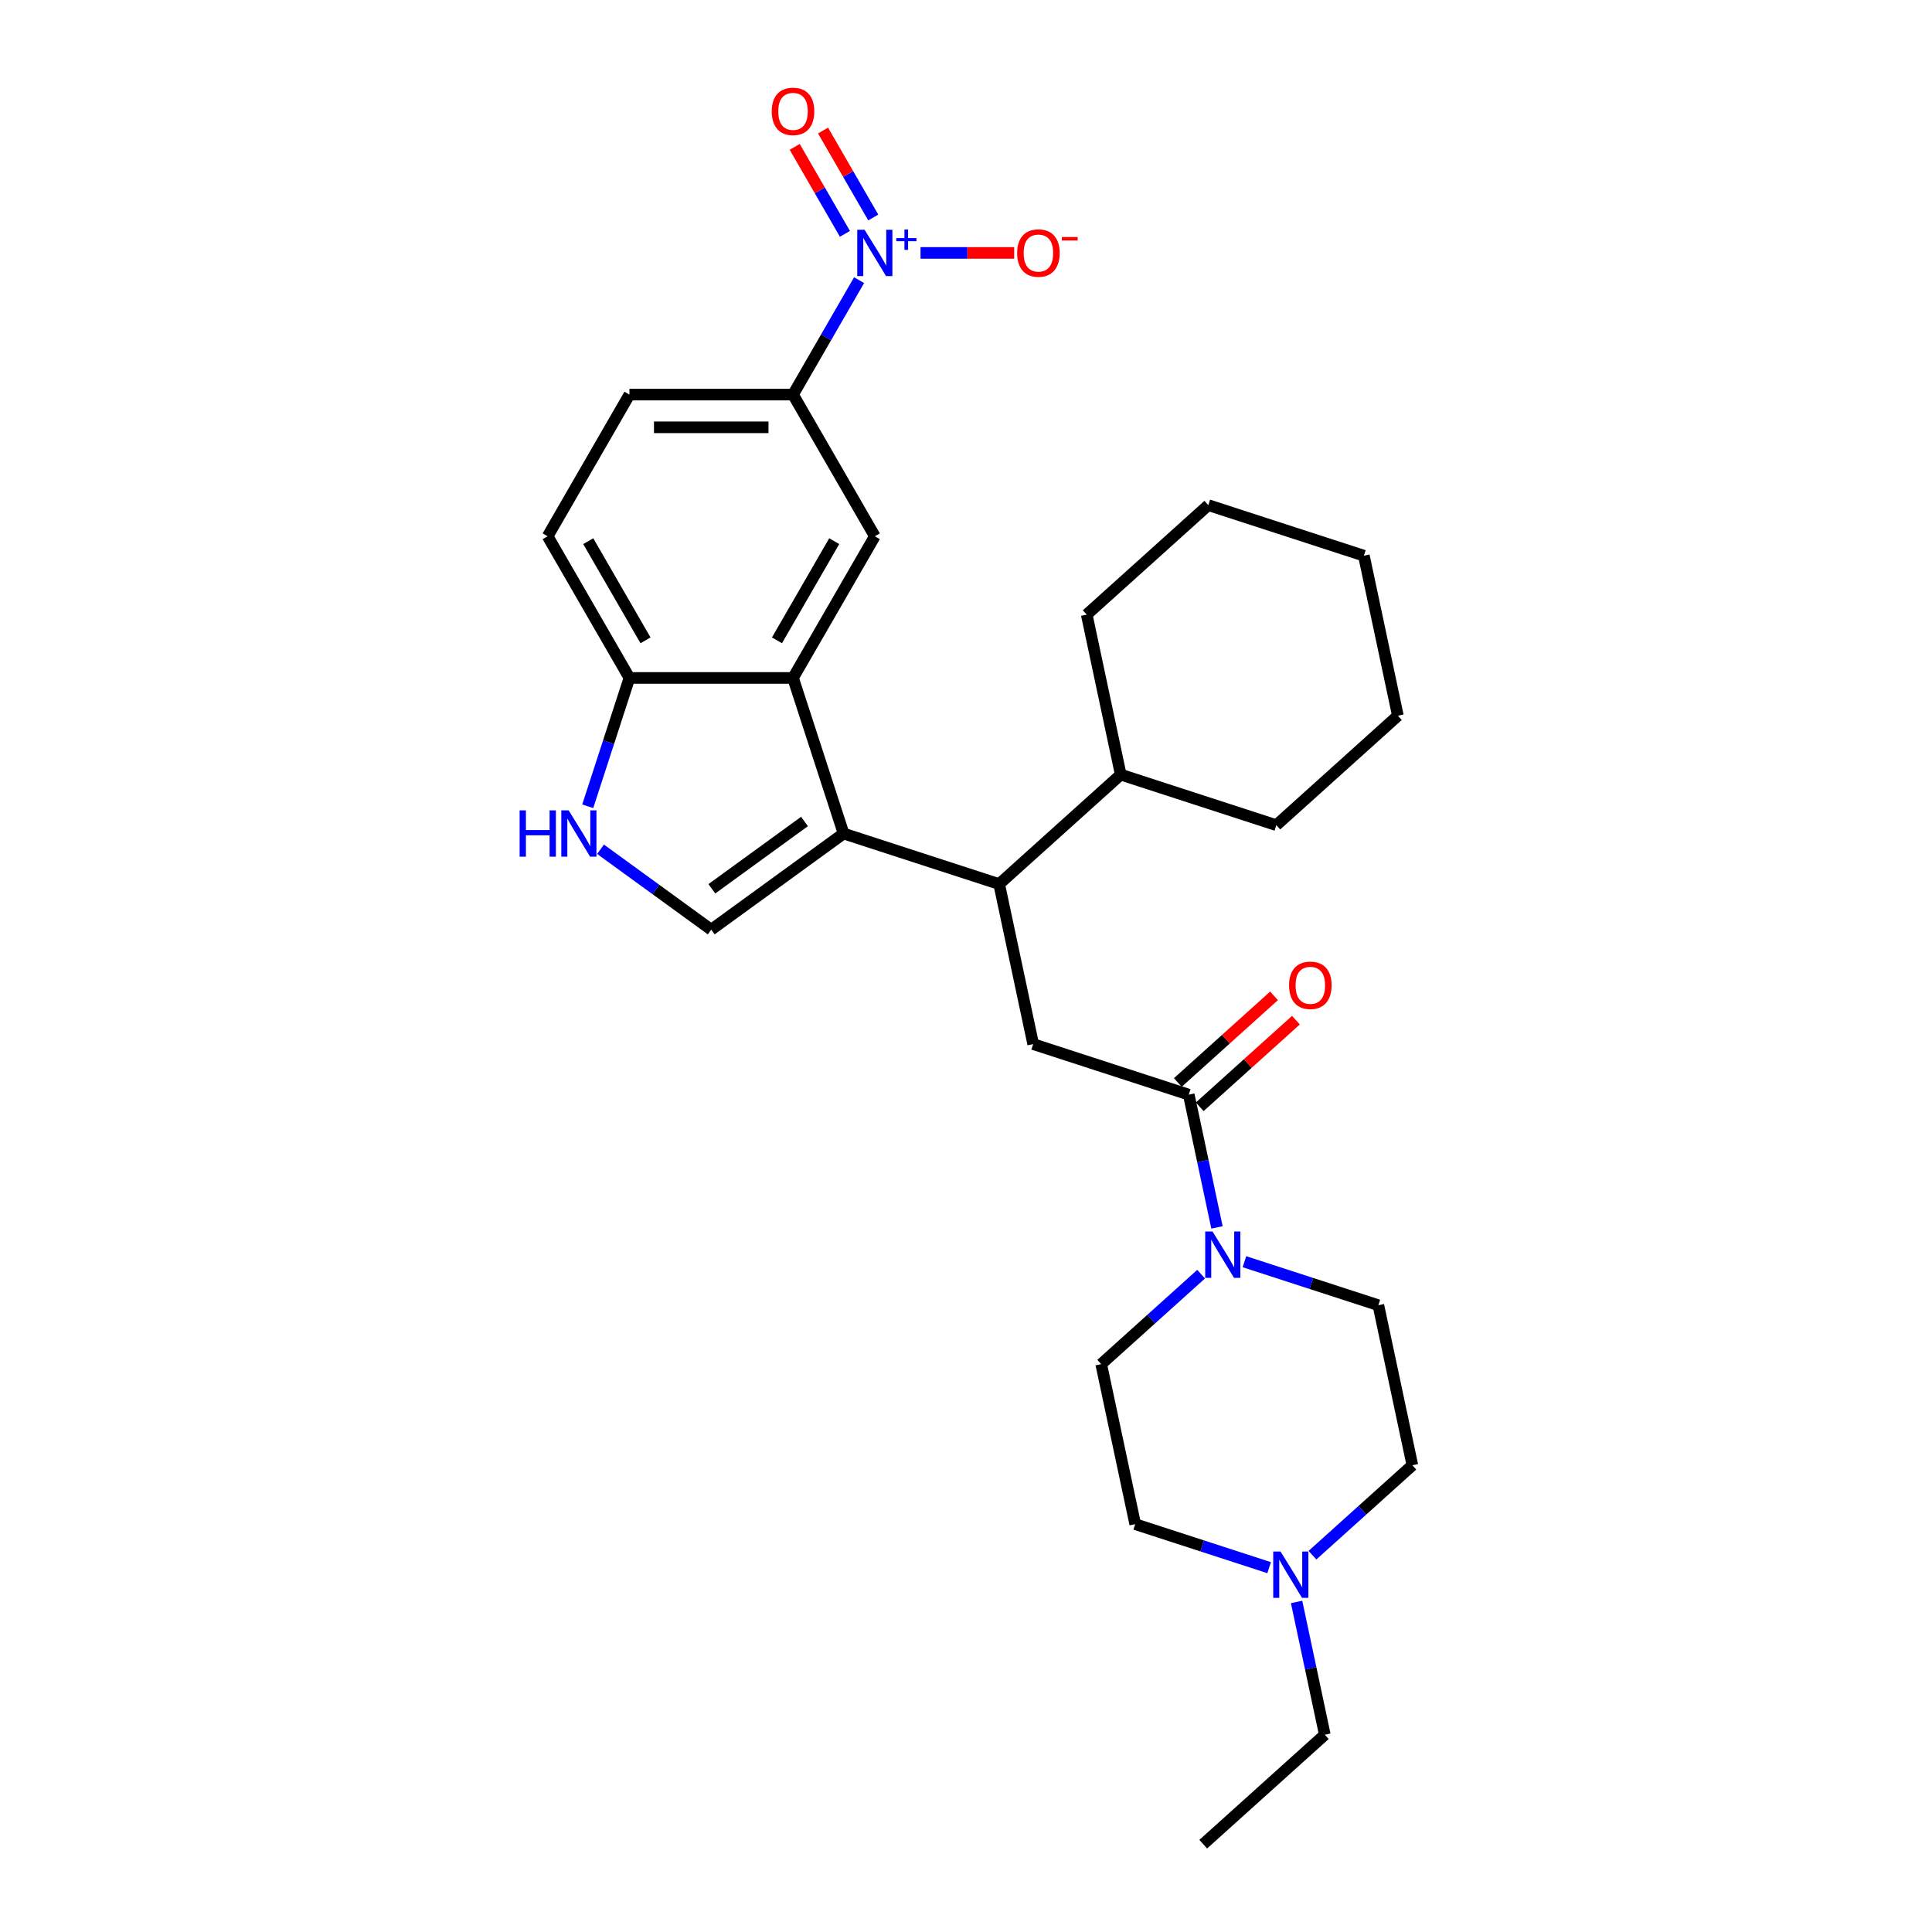 <?xml version='1.0' encoding='iso-8859-1'?>
<svg version='1.1' baseProfile='full'
              xmlns='http://www.w3.org/2000/svg'
                      xmlns:rdkit='http://www.rdkit.org/xml'
                      xmlns:xlink='http://www.w3.org/1999/xlink'
                  xml:space='preserve'
width='1000px' height='1000px' viewBox='0 0 1000 1000'>
<!-- END OF HEADER -->
<rect style='opacity:1.0;fill:#FFFFFF;stroke:none' width='1000' height='1000' x='0' y='0'> </rect>
<path class='bond-1' d='M 436.635,431.433 L 410.469,350.902' style='fill:none;fill-rule:evenodd;stroke:#000000;stroke-width:6px;stroke-linecap:butt;stroke-linejoin:miter;stroke-opacity:1' />
<path class='bond-2' d='M 436.635,431.433 L 368.131,481.203' style='fill:none;fill-rule:evenodd;stroke:#000000;stroke-width:6px;stroke-linecap:butt;stroke-linejoin:miter;stroke-opacity:1' />
<path class='bond-2' d='M 416.405,425.198 L 368.453,460.037' style='fill:none;fill-rule:evenodd;stroke:#000000;stroke-width:6px;stroke-linecap:butt;stroke-linejoin:miter;stroke-opacity:1' />
<path class='bond-4' d='M 436.635,431.433 L 517.165,457.599' style='fill:none;fill-rule:evenodd;stroke:#000000;stroke-width:6px;stroke-linecap:butt;stroke-linejoin:miter;stroke-opacity:1' />
<path class='bond-0' d='M 444.662,145.017 L 427.565,174.629' style='fill:none;fill-rule:evenodd;stroke:#0000FF;stroke-width:6px;stroke-linecap:butt;stroke-linejoin:miter;stroke-opacity:1' />
<path class='bond-0' d='M 427.565,174.629 L 410.469,204.241' style='fill:none;fill-rule:evenodd;stroke:#000000;stroke-width:6px;stroke-linecap:butt;stroke-linejoin:miter;stroke-opacity:1' />
<path class='bond-12' d='M 476.469,130.911 L 500.708,130.911' style='fill:none;fill-rule:evenodd;stroke:#0000FF;stroke-width:6px;stroke-linecap:butt;stroke-linejoin:miter;stroke-opacity:1' />
<path class='bond-12' d='M 500.708,130.911 L 524.948,130.911' style='fill:none;fill-rule:evenodd;stroke:#FF0000;stroke-width:6px;stroke-linecap:butt;stroke-linejoin:miter;stroke-opacity:1' />
<path class='bond-13' d='M 451.995,112.57 L 439,90.062' style='fill:none;fill-rule:evenodd;stroke:#0000FF;stroke-width:6px;stroke-linecap:butt;stroke-linejoin:miter;stroke-opacity:1' />
<path class='bond-13' d='M 439,90.062 L 426.005,67.554' style='fill:none;fill-rule:evenodd;stroke:#FF0000;stroke-width:6px;stroke-linecap:butt;stroke-linejoin:miter;stroke-opacity:1' />
<path class='bond-13' d='M 437.329,121.037 L 424.334,98.529' style='fill:none;fill-rule:evenodd;stroke:#0000FF;stroke-width:6px;stroke-linecap:butt;stroke-linejoin:miter;stroke-opacity:1' />
<path class='bond-13' d='M 424.334,98.529 L 411.339,76.021' style='fill:none;fill-rule:evenodd;stroke:#FF0000;stroke-width:6px;stroke-linecap:butt;stroke-linejoin:miter;stroke-opacity:1' />
<path class='bond-8' d='M 410.469,350.902 L 452.806,277.572' style='fill:none;fill-rule:evenodd;stroke:#000000;stroke-width:6px;stroke-linecap:butt;stroke-linejoin:miter;stroke-opacity:1' />
<path class='bond-8' d='M 402.153,331.435 L 431.79,280.104' style='fill:none;fill-rule:evenodd;stroke:#000000;stroke-width:6px;stroke-linecap:butt;stroke-linejoin:miter;stroke-opacity:1' />
<path class='bond-10' d='M 410.469,350.902 L 325.794,350.902' style='fill:none;fill-rule:evenodd;stroke:#000000;stroke-width:6px;stroke-linecap:butt;stroke-linejoin:miter;stroke-opacity:1' />
<path class='bond-6' d='M 368.131,481.203 L 339.485,460.391' style='fill:none;fill-rule:evenodd;stroke:#000000;stroke-width:6px;stroke-linecap:butt;stroke-linejoin:miter;stroke-opacity:1' />
<path class='bond-6' d='M 339.485,460.391 L 310.839,439.578' style='fill:none;fill-rule:evenodd;stroke:#0000FF;stroke-width:6px;stroke-linecap:butt;stroke-linejoin:miter;stroke-opacity:1' />
<path class='bond-3' d='M 615.301,566.589 L 534.77,540.423' style='fill:none;fill-rule:evenodd;stroke:#000000;stroke-width:6px;stroke-linecap:butt;stroke-linejoin:miter;stroke-opacity:1' />
<path class='bond-5' d='M 615.301,566.589 L 622.604,600.948' style='fill:none;fill-rule:evenodd;stroke:#000000;stroke-width:6px;stroke-linecap:butt;stroke-linejoin:miter;stroke-opacity:1' />
<path class='bond-5' d='M 622.604,600.948 L 629.907,635.307' style='fill:none;fill-rule:evenodd;stroke:#0000FF;stroke-width:6px;stroke-linecap:butt;stroke-linejoin:miter;stroke-opacity:1' />
<path class='bond-14' d='M 620.967,572.882 L 645.867,550.461' style='fill:none;fill-rule:evenodd;stroke:#000000;stroke-width:6px;stroke-linecap:butt;stroke-linejoin:miter;stroke-opacity:1' />
<path class='bond-14' d='M 645.867,550.461 L 670.768,528.041' style='fill:none;fill-rule:evenodd;stroke:#FF0000;stroke-width:6px;stroke-linecap:butt;stroke-linejoin:miter;stroke-opacity:1' />
<path class='bond-14' d='M 609.635,560.297 L 634.535,537.876' style='fill:none;fill-rule:evenodd;stroke:#000000;stroke-width:6px;stroke-linecap:butt;stroke-linejoin:miter;stroke-opacity:1' />
<path class='bond-14' d='M 634.535,537.876 L 659.436,515.455' style='fill:none;fill-rule:evenodd;stroke:#FF0000;stroke-width:6px;stroke-linecap:butt;stroke-linejoin:miter;stroke-opacity:1' />
<path class='bond-7' d='M 517.165,457.599 L 534.77,540.423' style='fill:none;fill-rule:evenodd;stroke:#000000;stroke-width:6px;stroke-linecap:butt;stroke-linejoin:miter;stroke-opacity:1' />
<path class='bond-19' d='M 517.165,457.599 L 580.091,400.94' style='fill:none;fill-rule:evenodd;stroke:#000000;stroke-width:6px;stroke-linecap:butt;stroke-linejoin:miter;stroke-opacity:1' />
<path class='bond-15' d='M 644.117,653.056 L 678.776,664.318' style='fill:none;fill-rule:evenodd;stroke:#0000FF;stroke-width:6px;stroke-linecap:butt;stroke-linejoin:miter;stroke-opacity:1' />
<path class='bond-15' d='M 678.776,664.318 L 713.436,675.579' style='fill:none;fill-rule:evenodd;stroke:#000000;stroke-width:6px;stroke-linecap:butt;stroke-linejoin:miter;stroke-opacity:1' />
<path class='bond-16' d='M 621.695,659.508 L 595.837,682.79' style='fill:none;fill-rule:evenodd;stroke:#0000FF;stroke-width:6px;stroke-linecap:butt;stroke-linejoin:miter;stroke-opacity:1' />
<path class='bond-16' d='M 595.837,682.79 L 569.98,706.072' style='fill:none;fill-rule:evenodd;stroke:#000000;stroke-width:6px;stroke-linecap:butt;stroke-linejoin:miter;stroke-opacity:1' />
<path class='bond-29' d='M 304.212,417.326 L 315.003,384.114' style='fill:none;fill-rule:evenodd;stroke:#0000FF;stroke-width:6px;stroke-linecap:butt;stroke-linejoin:miter;stroke-opacity:1' />
<path class='bond-29' d='M 315.003,384.114 L 325.794,350.902' style='fill:none;fill-rule:evenodd;stroke:#000000;stroke-width:6px;stroke-linecap:butt;stroke-linejoin:miter;stroke-opacity:1' />
<path class='bond-9' d='M 452.806,277.572 L 410.469,204.241' style='fill:none;fill-rule:evenodd;stroke:#000000;stroke-width:6px;stroke-linecap:butt;stroke-linejoin:miter;stroke-opacity:1' />
<path class='bond-30' d='M 410.469,204.241 L 325.794,204.241' style='fill:none;fill-rule:evenodd;stroke:#000000;stroke-width:6px;stroke-linecap:butt;stroke-linejoin:miter;stroke-opacity:1' />
<path class='bond-30' d='M 397.768,221.176 L 338.495,221.176' style='fill:none;fill-rule:evenodd;stroke:#000000;stroke-width:6px;stroke-linecap:butt;stroke-linejoin:miter;stroke-opacity:1' />
<path class='bond-18' d='M 325.794,350.902 L 283.457,277.572' style='fill:none;fill-rule:evenodd;stroke:#000000;stroke-width:6px;stroke-linecap:butt;stroke-linejoin:miter;stroke-opacity:1' />
<path class='bond-18' d='M 334.11,331.435 L 304.473,280.104' style='fill:none;fill-rule:evenodd;stroke:#000000;stroke-width:6px;stroke-linecap:butt;stroke-linejoin:miter;stroke-opacity:1' />
<path class='bond-11' d='M 656.905,811.42 L 622.245,800.158' style='fill:none;fill-rule:evenodd;stroke:#0000FF;stroke-width:6px;stroke-linecap:butt;stroke-linejoin:miter;stroke-opacity:1' />
<path class='bond-11' d='M 622.245,800.158 L 587.585,788.897' style='fill:none;fill-rule:evenodd;stroke:#000000;stroke-width:6px;stroke-linecap:butt;stroke-linejoin:miter;stroke-opacity:1' />
<path class='bond-22' d='M 671.114,829.169 L 678.417,863.528' style='fill:none;fill-rule:evenodd;stroke:#0000FF;stroke-width:6px;stroke-linecap:butt;stroke-linejoin:miter;stroke-opacity:1' />
<path class='bond-22' d='M 678.417,863.528 L 685.72,897.887' style='fill:none;fill-rule:evenodd;stroke:#000000;stroke-width:6px;stroke-linecap:butt;stroke-linejoin:miter;stroke-opacity:1' />
<path class='bond-32' d='M 679.326,804.968 L 705.184,781.686' style='fill:none;fill-rule:evenodd;stroke:#0000FF;stroke-width:6px;stroke-linecap:butt;stroke-linejoin:miter;stroke-opacity:1' />
<path class='bond-32' d='M 705.184,781.686 L 731.041,758.404' style='fill:none;fill-rule:evenodd;stroke:#000000;stroke-width:6px;stroke-linecap:butt;stroke-linejoin:miter;stroke-opacity:1' />
<path class='bond-20' d='M 713.436,675.579 L 731.041,758.404' style='fill:none;fill-rule:evenodd;stroke:#000000;stroke-width:6px;stroke-linecap:butt;stroke-linejoin:miter;stroke-opacity:1' />
<path class='bond-21' d='M 569.98,706.072 L 587.585,788.897' style='fill:none;fill-rule:evenodd;stroke:#000000;stroke-width:6px;stroke-linecap:butt;stroke-linejoin:miter;stroke-opacity:1' />
<path class='bond-17' d='M 325.794,204.241 L 283.457,277.572' style='fill:none;fill-rule:evenodd;stroke:#000000;stroke-width:6px;stroke-linecap:butt;stroke-linejoin:miter;stroke-opacity:1' />
<path class='bond-23' d='M 580.091,400.94 L 660.622,427.106' style='fill:none;fill-rule:evenodd;stroke:#000000;stroke-width:6px;stroke-linecap:butt;stroke-linejoin:miter;stroke-opacity:1' />
<path class='bond-24' d='M 580.091,400.94 L 562.486,318.116' style='fill:none;fill-rule:evenodd;stroke:#000000;stroke-width:6px;stroke-linecap:butt;stroke-linejoin:miter;stroke-opacity:1' />
<path class='bond-25' d='M 685.72,897.887 L 622.795,954.545' style='fill:none;fill-rule:evenodd;stroke:#000000;stroke-width:6px;stroke-linecap:butt;stroke-linejoin:miter;stroke-opacity:1' />
<path class='bond-27' d='M 660.622,427.106 L 723.547,370.448' style='fill:none;fill-rule:evenodd;stroke:#000000;stroke-width:6px;stroke-linecap:butt;stroke-linejoin:miter;stroke-opacity:1' />
<path class='bond-26' d='M 562.486,318.116 L 625.412,261.457' style='fill:none;fill-rule:evenodd;stroke:#000000;stroke-width:6px;stroke-linecap:butt;stroke-linejoin:miter;stroke-opacity:1' />
<path class='bond-28' d='M 625.412,261.457 L 705.942,287.623' style='fill:none;fill-rule:evenodd;stroke:#000000;stroke-width:6px;stroke-linecap:butt;stroke-linejoin:miter;stroke-opacity:1' />
<path class='bond-31' d='M 723.547,370.448 L 705.942,287.623' style='fill:none;fill-rule:evenodd;stroke:#000000;stroke-width:6px;stroke-linecap:butt;stroke-linejoin:miter;stroke-opacity:1' />
<path  class='atom-1' d='M 447.506 118.921
L 455.363 131.622
Q 456.142 132.875, 457.396 135.144
Q 458.649 137.414, 458.717 137.549
L 458.717 118.921
L 461.9 118.921
L 461.9 142.9
L 458.615 142.9
L 450.181 129.014
Q 449.199 127.388, 448.149 125.525
Q 447.133 123.662, 446.828 123.087
L 446.828 142.9
L 443.712 142.9
L 443.712 118.921
L 447.506 118.921
' fill='#0000FF'/>
<path  class='atom-1' d='M 463.912 123.243
L 468.137 123.243
L 468.137 118.795
L 470.015 118.795
L 470.015 123.243
L 474.352 123.243
L 474.352 124.853
L 470.015 124.853
L 470.015 129.323
L 468.137 129.323
L 468.137 124.853
L 463.912 124.853
L 463.912 123.243
' fill='#0000FF'/>
<path  class='atom-6' d='M 627.605 637.424
L 635.463 650.125
Q 636.242 651.378, 637.495 653.647
Q 638.748 655.917, 638.816 656.052
L 638.816 637.424
L 642 637.424
L 642 661.403
L 638.714 661.403
L 630.281 647.517
Q 629.299 645.891, 628.249 644.028
Q 627.232 642.165, 626.928 641.59
L 626.928 661.403
L 623.812 661.403
L 623.812 637.424
L 627.605 637.424
' fill='#0000FF'/>
<path  class='atom-7' d='M 268.959 419.443
L 272.21 419.443
L 272.21 429.638
L 284.471 429.638
L 284.471 419.443
L 287.723 419.443
L 287.723 443.423
L 284.471 443.423
L 284.471 432.347
L 272.21 432.347
L 272.21 443.423
L 268.959 443.423
L 268.959 419.443
' fill='#0000FF'/>
<path  class='atom-7' d='M 294.327 419.443
L 302.185 432.144
Q 302.964 433.397, 304.217 435.666
Q 305.471 437.936, 305.538 438.071
L 305.538 419.443
L 308.722 419.443
L 308.722 443.423
L 305.437 443.423
L 297.003 429.536
Q 296.021 427.91, 294.971 426.047
Q 293.955 424.185, 293.65 423.609
L 293.65 443.423
L 290.534 443.423
L 290.534 419.443
L 294.327 419.443
' fill='#0000FF'/>
<path  class='atom-12' d='M 662.815 803.073
L 670.673 815.774
Q 671.452 817.027, 672.705 819.296
Q 673.958 821.566, 674.026 821.701
L 674.026 803.073
L 677.21 803.073
L 677.21 827.052
L 673.924 827.052
L 665.491 813.166
Q 664.508 811.54, 663.458 809.677
Q 662.442 807.814, 662.137 807.239
L 662.137 827.052
L 659.021 827.052
L 659.021 803.073
L 662.815 803.073
' fill='#0000FF'/>
<path  class='atom-13' d='M 526.473 130.978
Q 526.473 125.22, 529.318 122.003
Q 532.164 118.785, 537.481 118.785
Q 542.799 118.785, 545.644 122.003
Q 548.489 125.22, 548.489 130.978
Q 548.489 136.804, 545.61 140.123
Q 542.731 143.409, 537.481 143.409
Q 532.197 143.409, 529.318 140.123
Q 526.473 136.838, 526.473 130.978
M 537.481 140.699
Q 541.139 140.699, 543.104 138.26
Q 545.102 135.788, 545.102 130.978
Q 545.102 126.27, 543.104 123.899
Q 541.139 121.495, 537.481 121.495
Q 533.823 121.495, 531.825 123.866
Q 529.86 126.236, 529.86 130.978
Q 529.86 135.822, 531.825 138.26
Q 533.823 140.699, 537.481 140.699
' fill='#FF0000'/>
<path  class='atom-13' d='M 549.607 122.699
L 557.811 122.699
L 557.811 124.487
L 549.607 124.487
L 549.607 122.699
' fill='#FF0000'/>
<path  class='atom-14' d='M 399.461 57.648
Q 399.461 51.89, 402.306 48.672
Q 405.151 45.455, 410.469 45.455
Q 415.786 45.455, 418.632 48.672
Q 421.477 51.89, 421.477 57.648
Q 421.477 63.473, 418.598 66.793
Q 415.719 70.078, 410.469 70.078
Q 405.185 70.078, 402.306 66.793
Q 399.461 63.507, 399.461 57.648
M 410.469 67.368
Q 414.127 67.368, 416.091 64.93
Q 418.09 62.457, 418.09 57.648
Q 418.09 52.94, 416.091 50.569
Q 414.127 48.164, 410.469 48.164
Q 406.811 48.164, 404.813 50.535
Q 402.848 52.906, 402.848 57.648
Q 402.848 62.491, 404.813 64.93
Q 406.811 67.368, 410.469 67.368
' fill='#FF0000'/>
<path  class='atom-15' d='M 667.219 509.998
Q 667.219 504.24, 670.064 501.023
Q 672.909 497.805, 678.226 497.805
Q 683.544 497.805, 686.389 501.023
Q 689.234 504.24, 689.234 509.998
Q 689.234 515.824, 686.355 519.143
Q 683.476 522.429, 678.226 522.429
Q 672.943 522.429, 670.064 519.143
Q 667.219 515.858, 667.219 509.998
M 678.226 519.719
Q 681.884 519.719, 683.849 517.28
Q 685.847 514.808, 685.847 509.998
Q 685.847 505.29, 683.849 502.919
Q 681.884 500.515, 678.226 500.515
Q 674.569 500.515, 672.57 502.886
Q 670.606 505.257, 670.606 509.998
Q 670.606 514.842, 672.57 517.28
Q 674.569 519.719, 678.226 519.719
' fill='#FF0000'/>
</svg>
